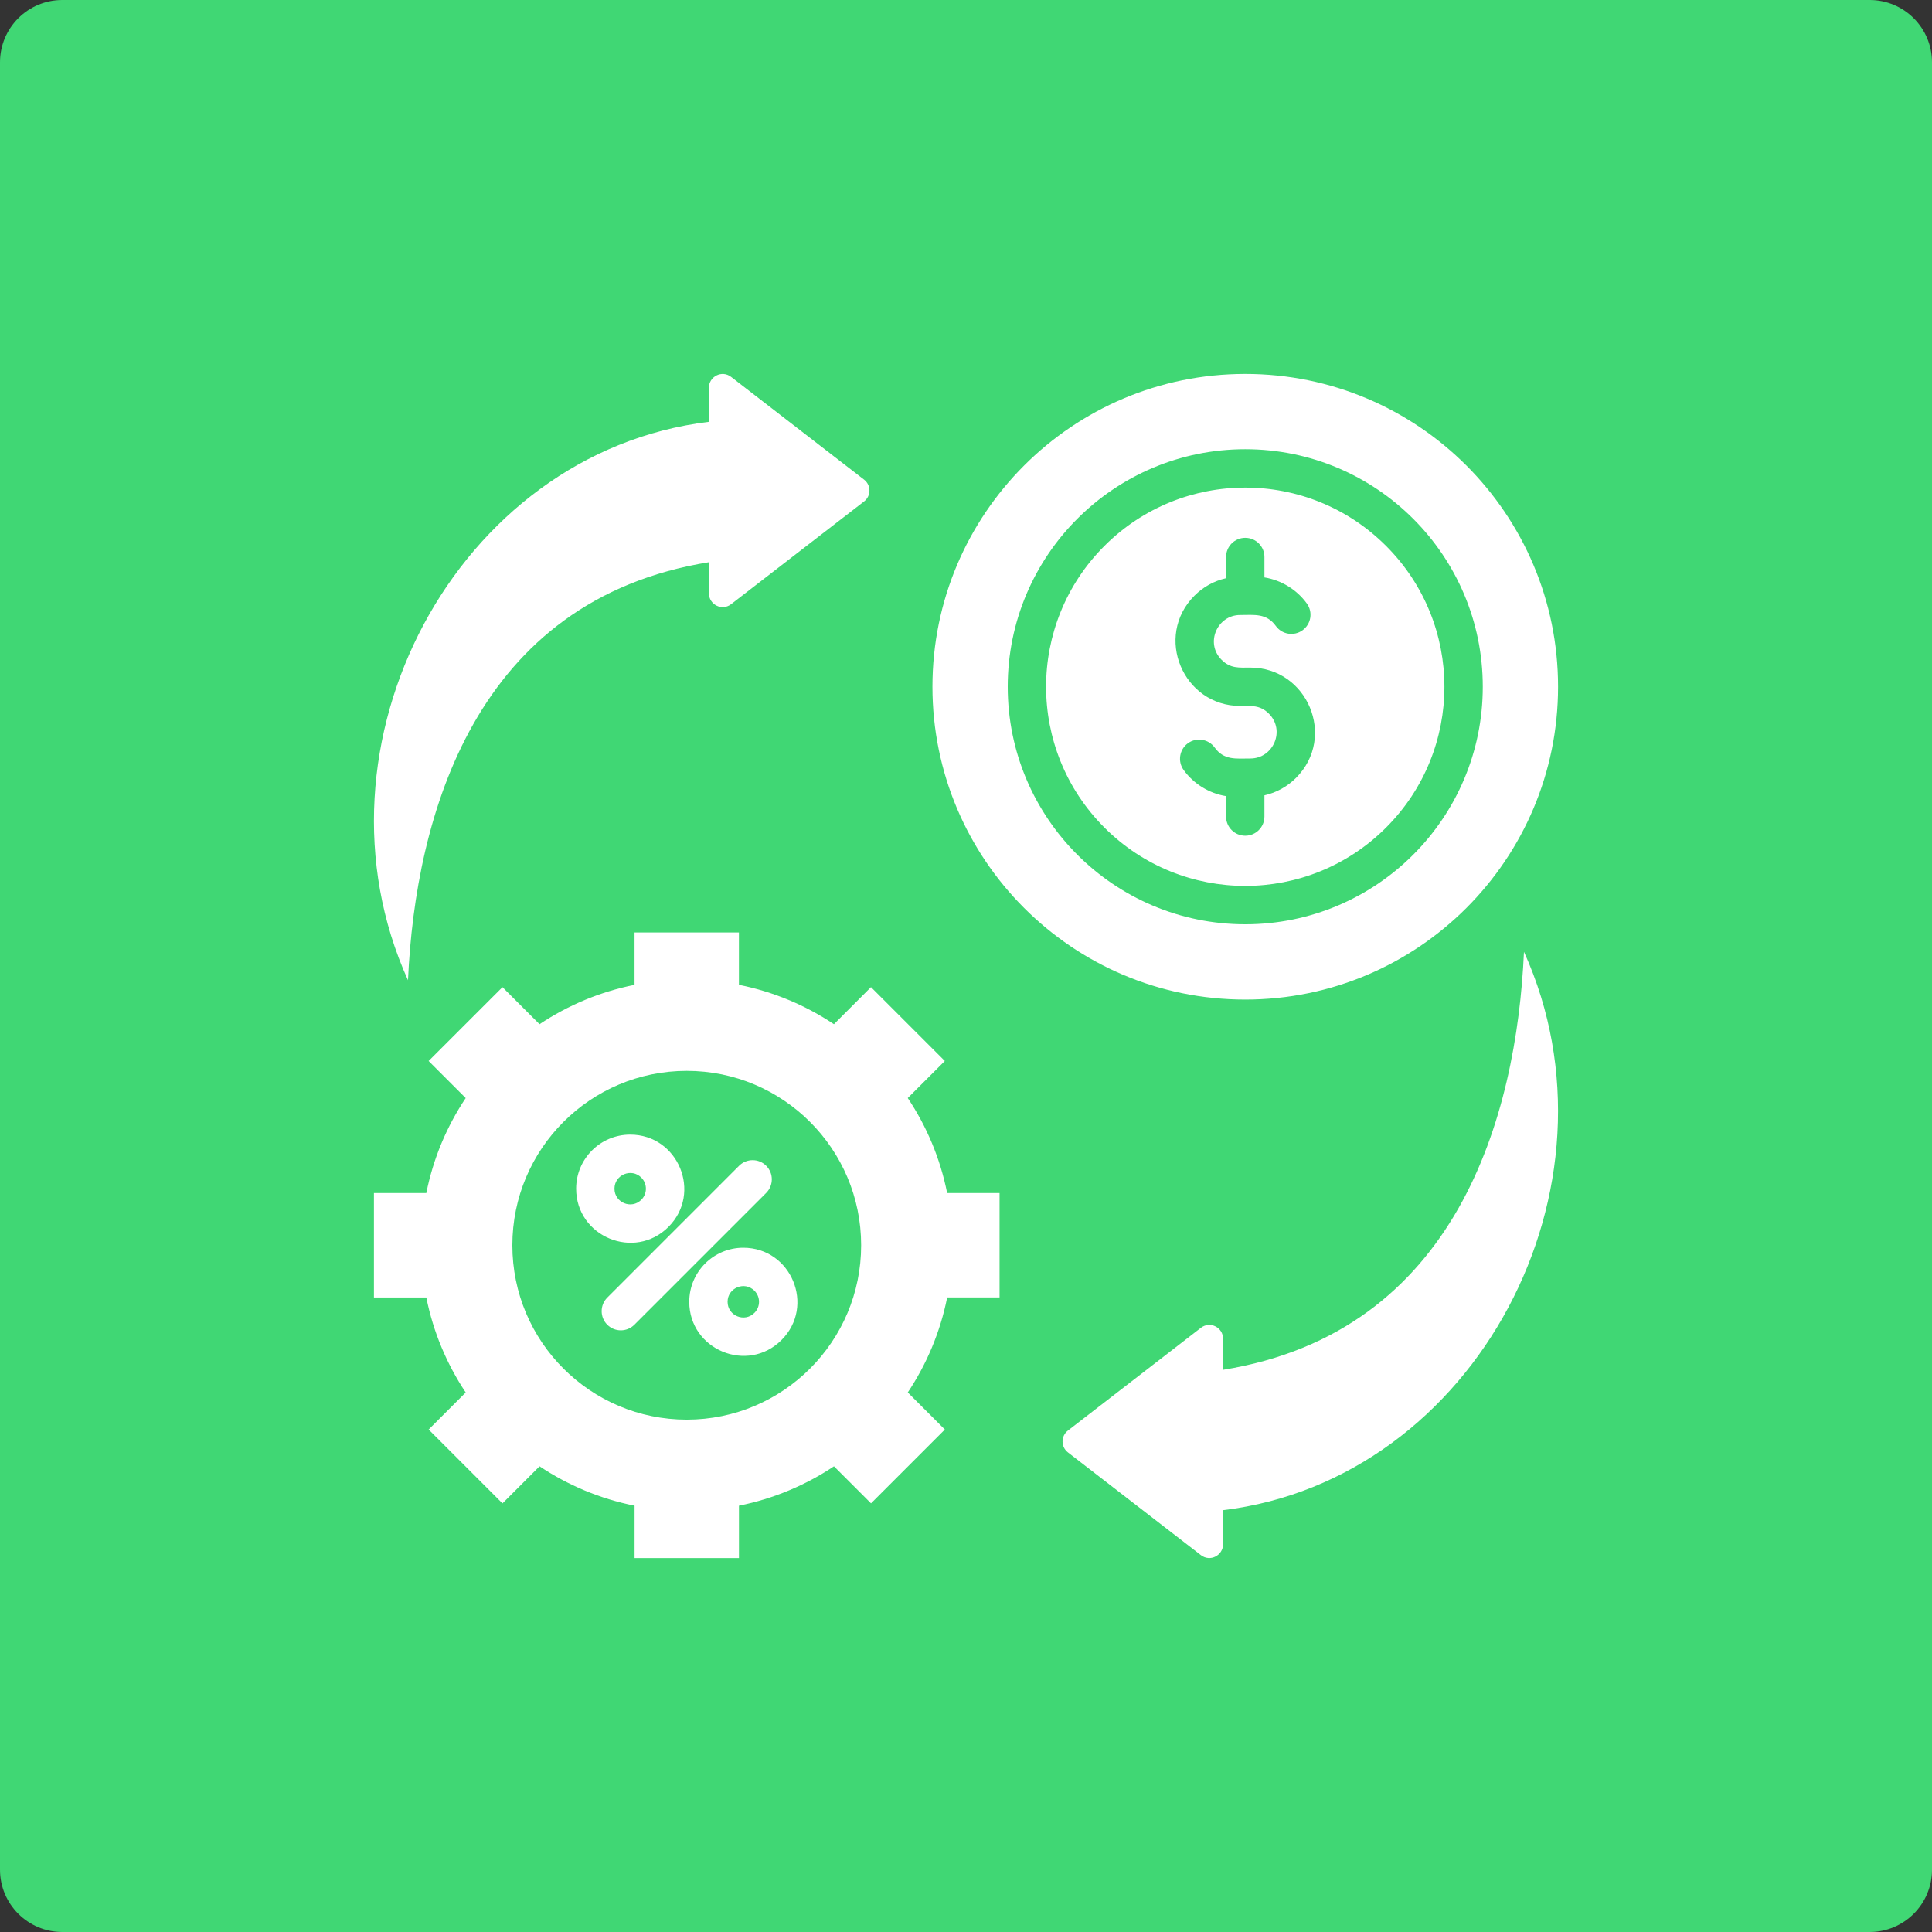 <svg width="62" height="62" viewBox="0 0 62 62" fill="none" xmlns="http://www.w3.org/2000/svg">
<rect x="0" y="0" width="62" height="62" fill="#333333" stroke="none"/>
<path d="M60 0H2C0.895 0 0 0.895 0 2V60C0 61.105 0.895 62 2 62H60C61.105 62 62 61.105 62 60V2C62 0.895 61.105 0 60 0Z" fill="#40D774"/>
<path fill-rule="evenodd" clip-rule="evenodd" d="M20.363 29.923H23.713V31.604C24.822 31.825 25.854 32.261 26.762 32.868L27.951 31.678L30.321 34.048L29.131 35.237C29.738 36.145 30.174 37.177 30.395 38.286H32.077V41.636H30.396C30.175 42.745 29.738 43.777 29.132 44.685L30.322 45.875L27.952 48.244L26.763 47.055C25.855 47.661 24.823 48.097 23.714 48.319V50H20.364V48.319C19.255 48.099 18.223 47.661 17.315 47.055L16.125 48.245L13.756 45.875L14.945 44.686C14.339 43.778 13.903 42.746 13.681 41.637H12V38.287H13.681C13.902 37.178 14.338 36.146 14.945 35.238L13.755 34.048L16.125 31.679L17.314 32.868C18.222 32.262 19.254 31.826 20.363 31.605V29.923ZM39.25 48.463V49.555C39.25 49.915 38.835 50.135 38.537 49.905L34.271 46.609C34.041 46.431 34.041 46.086 34.271 45.908L38.537 42.612C38.835 42.382 39.251 42.602 39.25 42.963V43.959C46.749 42.749 48.669 35.827 48.906 30.545C52.319 38.081 47.368 47.481 39.25 48.463ZM22.75 13.537C14.632 14.518 9.681 23.919 13.093 31.456C13.331 26.174 15.25 19.252 22.749 18.042V19.038C22.749 19.398 23.165 19.619 23.462 19.389L27.729 16.092C27.959 15.915 27.959 15.569 27.729 15.392L23.462 12.095C23.164 11.865 22.748 12.085 22.749 12.446V13.537H22.75ZM39.962 12C34.418 12 29.923 16.495 29.923 22.038C29.923 27.582 34.418 32.077 39.962 32.077C45.505 32.077 50 27.582 50 22.038C50 16.495 45.505 12 39.962 12ZM39.346 17.874C39.346 17.534 39.621 17.259 39.962 17.259C40.301 17.259 40.577 17.534 40.577 17.874V18.53C41.122 18.617 41.618 18.924 41.938 19.367C42.138 19.642 42.076 20.026 41.801 20.225C41.527 20.425 41.142 20.363 40.943 20.088C40.642 19.672 40.255 19.736 39.798 19.736C39.062 19.736 38.665 20.638 39.203 21.175C39.486 21.459 39.768 21.424 40.125 21.424C41.954 21.424 42.901 23.652 41.59 24.964C41.316 25.238 40.967 25.435 40.577 25.523V26.204C40.577 26.544 40.301 26.819 39.962 26.819C39.621 26.819 39.346 26.544 39.346 26.204V25.548C38.801 25.461 38.305 25.154 37.985 24.711C37.785 24.436 37.847 24.052 38.121 23.852C38.396 23.653 38.781 23.715 38.98 23.989C39.282 24.406 39.667 24.341 40.125 24.341C40.861 24.341 41.258 23.44 40.72 22.902C40.437 22.619 40.155 22.654 39.798 22.654C37.97 22.654 37.022 20.425 38.333 19.114C38.607 18.84 38.956 18.642 39.346 18.555V17.874ZM39.962 14.416C44.171 14.416 47.584 17.828 47.584 22.038C47.584 26.248 44.172 29.661 39.962 29.661C35.752 29.661 32.339 26.248 32.339 22.038C32.339 17.829 35.752 14.416 39.962 14.416ZM44.481 17.519C46.977 20.015 46.977 24.062 44.481 26.558C41.985 29.054 37.938 29.054 35.442 26.558C32.946 24.061 32.946 20.015 35.442 17.519C37.938 15.023 41.985 15.023 44.481 17.519ZM23.853 40.041C22.895 40.041 22.119 40.819 22.119 41.776C22.119 43.316 23.989 44.093 25.08 43.003C26.171 41.913 25.394 40.041 23.853 40.041ZM24.21 41.42C23.894 41.104 23.349 41.328 23.349 41.776C23.349 42.225 23.893 42.449 24.21 42.132C24.407 41.936 24.407 41.617 24.21 41.42ZM20.224 36.411C19.266 36.411 18.489 37.188 18.489 38.146C18.489 39.686 20.36 40.463 21.451 39.373C22.541 38.283 21.764 36.411 20.224 36.411ZM20.58 37.79C20.264 37.474 19.719 37.699 19.719 38.146C19.719 38.594 20.263 38.819 20.58 38.502C20.777 38.306 20.777 37.987 20.58 37.79ZM23.718 37.411L19.488 41.642C19.248 41.882 19.248 42.272 19.488 42.512C19.728 42.752 20.118 42.752 20.358 42.512L24.588 38.282C24.828 38.041 24.828 37.651 24.588 37.411C24.349 37.171 23.959 37.171 23.718 37.411ZM22.038 34.365C18.948 34.365 16.442 36.871 16.442 39.962C16.442 43.052 18.948 45.558 22.038 45.558C25.129 45.558 27.635 43.052 27.635 39.962C27.635 36.871 25.129 34.365 22.038 34.365Z" fill="white"/>
</svg>
